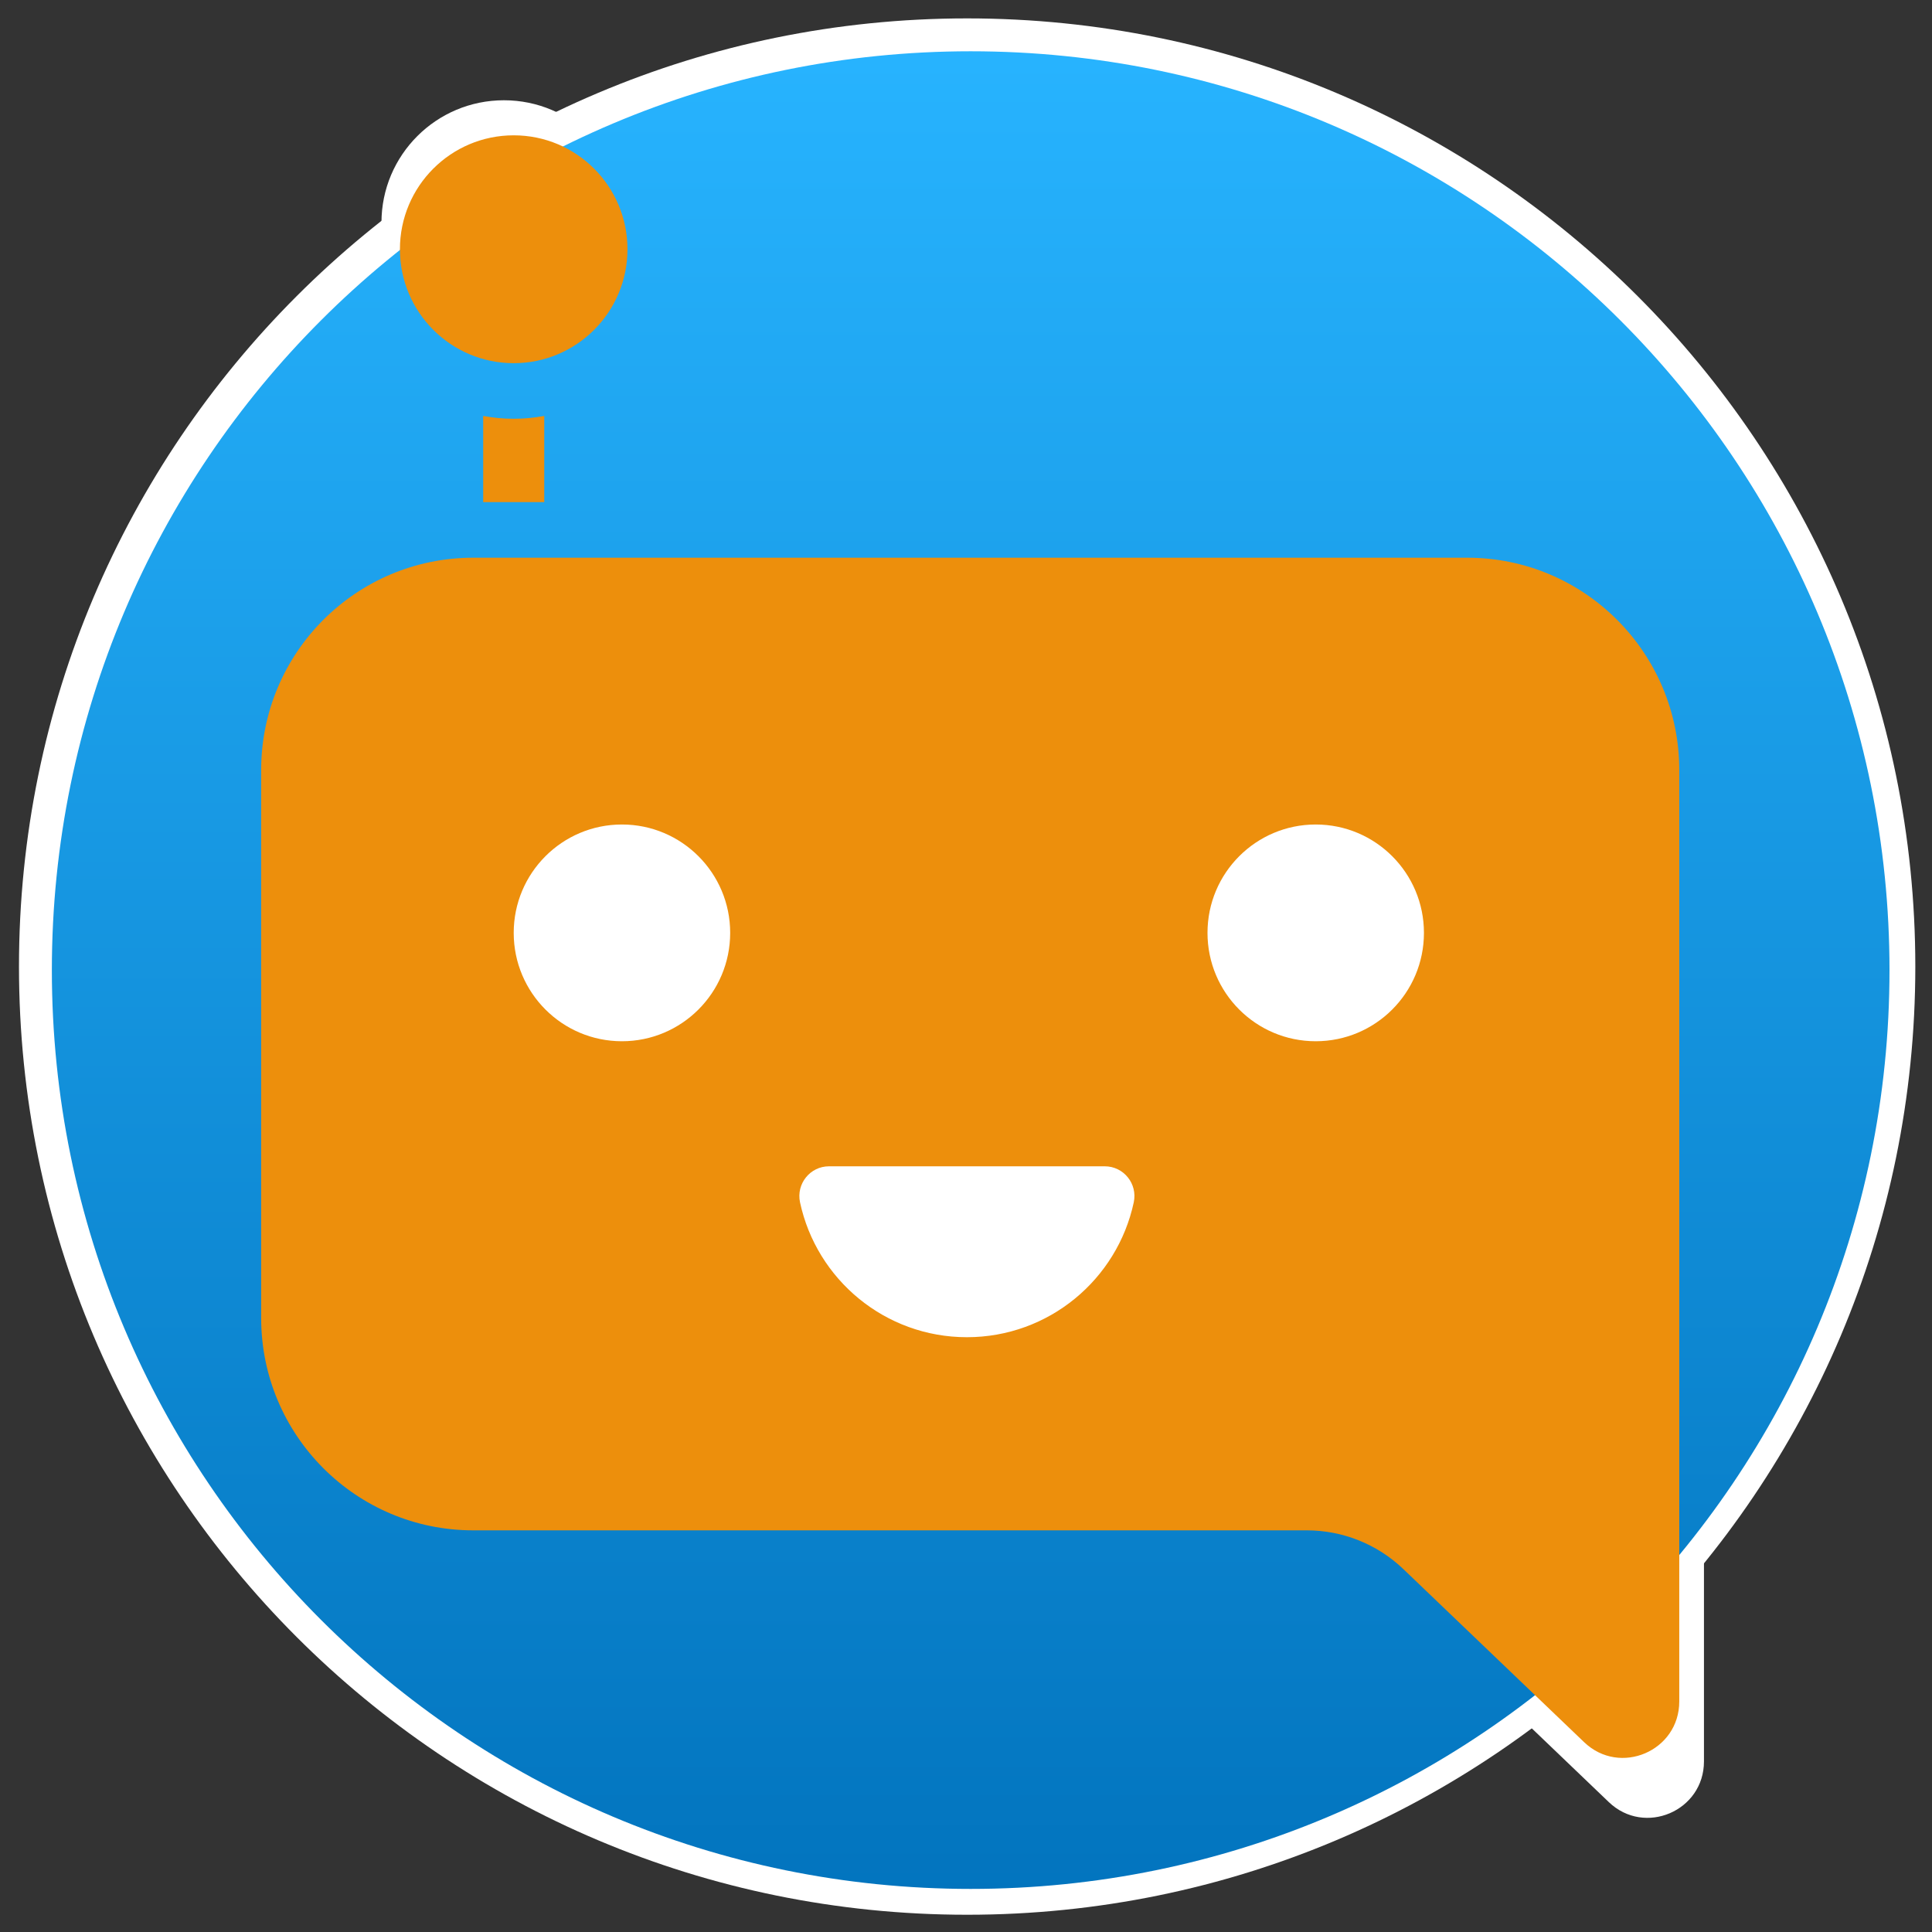 <?xml version="1.0" encoding="UTF-8"?>
<svg xmlns="http://www.w3.org/2000/svg" xmlns:xlink="http://www.w3.org/1999/xlink" width="500" zoomAndPan="magnify" viewBox="0 0 375 375" height="500" preserveAspectRatio="xMidYMid meet" version="1.0">
  <rect x="0" y="0" width="375" height="375" fill="#333333" stroke="none"/>
  <defs>
    <clipPath id="2cf85228df">
      <path d="M 82 37.867 L 127 37.867 L 127 83 L 82 83 Z M 82 37.867 " clip-rule="nonzero"></path>
    </clipPath>
    <clipPath id="d377bd3940">
      <path d="M 55.488 119.762 L 330.738 119.762 L 330.738 352.844 L 55.488 352.844 Z M 55.488 119.762 " clip-rule="nonzero"></path>
    </clipPath>
    <clipPath id="b9c6a7ca05">
      <path d="M 74 19.426 L 122 19.426 L 122 67 L 74 67 Z M 74 19.426 " clip-rule="nonzero"></path>
    </clipPath>
    <clipPath id="05531340d9">
      <path d="M 45.055 107.363 L 341.305 107.363 L 341.305 203.176 L 45.055 203.176 Z M 45.055 107.363 " clip-rule="nonzero"></path>
    </clipPath>
    <clipPath id="d45fb39c33">
      <path d="M 3.684 3.57 L 371.762 3.57 L 371.762 371.652 L 3.684 371.652 Z M 3.684 3.57 " clip-rule="nonzero"></path>
    </clipPath>
    <clipPath id="890ac3d94d">
      <path d="M 187.723 3.57 C 86.082 3.57 3.684 85.969 3.684 187.613 C 3.684 289.254 86.082 371.652 187.723 371.652 C 289.367 371.652 371.762 289.254 371.762 187.613 C 371.762 85.969 289.367 3.57 187.723 3.57 " clip-rule="nonzero"></path>
    </clipPath>
    <clipPath id="a24e27baa6">
      <path d="M 10.066 9.953 L 366.75 9.953 L 366.75 366.637 L 10.066 366.637 Z M 10.066 9.953 " clip-rule="nonzero"></path>
    </clipPath>
    <clipPath id="00efdfdd49">
      <path d="M 188.406 9.953 C 89.91 9.953 10.066 89.801 10.066 188.297 C 10.066 286.793 89.91 366.637 188.406 366.637 C 286.902 366.637 366.75 286.793 366.75 188.297 C 366.75 89.801 286.902 9.953 188.406 9.953 " clip-rule="nonzero"></path>
    </clipPath>
    <linearGradient x1="0" gradientTransform="matrix(0.697, 0, 0, 0.697, 10.065, 9.953)" y1="0" x2="0" gradientUnits="userSpaceOnUse" y2="512" id="4a0f6b0d2d">
      <stop stop-opacity="1" stop-color="rgb(15.3%, 70.2%, 99.599%)" offset="0"></stop>
      <stop stop-opacity="1" stop-color="rgb(15.242%, 70.102%, 99.501%)" offset="0.008"></stop>
      <stop stop-opacity="1" stop-color="rgb(15.129%, 69.91%, 99.304%)" offset="0.016"></stop>
      <stop stop-opacity="1" stop-color="rgb(15.016%, 69.716%, 99.109%)" offset="0.023"></stop>
      <stop stop-opacity="1" stop-color="rgb(14.903%, 69.524%, 98.912%)" offset="0.031"></stop>
      <stop stop-opacity="1" stop-color="rgb(14.789%, 69.33%, 98.717%)" offset="0.039"></stop>
      <stop stop-opacity="1" stop-color="rgb(14.676%, 69.138%, 98.52%)" offset="0.047"></stop>
      <stop stop-opacity="1" stop-color="rgb(14.563%, 68.945%, 98.325%)" offset="0.055"></stop>
      <stop stop-opacity="1" stop-color="rgb(14.45%, 68.752%, 98.128%)" offset="0.062"></stop>
      <stop stop-opacity="1" stop-color="rgb(14.336%, 68.559%, 97.932%)" offset="0.07"></stop>
      <stop stop-opacity="1" stop-color="rgb(14.223%, 68.365%, 97.736%)" offset="0.078"></stop>
      <stop stop-opacity="1" stop-color="rgb(14.11%, 68.173%, 97.54%)" offset="0.086"></stop>
      <stop stop-opacity="1" stop-color="rgb(13.997%, 67.979%, 97.343%)" offset="0.094"></stop>
      <stop stop-opacity="1" stop-color="rgb(13.882%, 67.787%, 97.148%)" offset="0.102"></stop>
      <stop stop-opacity="1" stop-color="rgb(13.77%, 67.593%, 96.951%)" offset="0.109"></stop>
      <stop stop-opacity="1" stop-color="rgb(13.657%, 67.401%, 96.756%)" offset="0.117"></stop>
      <stop stop-opacity="1" stop-color="rgb(13.544%, 67.207%, 96.559%)" offset="0.125"></stop>
      <stop stop-opacity="1" stop-color="rgb(13.429%, 67.015%, 96.364%)" offset="0.133"></stop>
      <stop stop-opacity="1" stop-color="rgb(13.316%, 66.821%, 96.167%)" offset="0.141"></stop>
      <stop stop-opacity="1" stop-color="rgb(13.203%, 66.629%, 95.972%)" offset="0.148"></stop>
      <stop stop-opacity="1" stop-color="rgb(13.091%, 66.435%, 95.775%)" offset="0.156"></stop>
      <stop stop-opacity="1" stop-color="rgb(12.976%, 66.243%, 95.58%)" offset="0.164"></stop>
      <stop stop-opacity="1" stop-color="rgb(12.863%, 66.051%, 95.383%)" offset="0.172"></stop>
      <stop stop-opacity="1" stop-color="rgb(12.75%, 65.857%, 95.187%)" offset="0.18"></stop>
      <stop stop-opacity="1" stop-color="rgb(12.637%, 65.665%, 94.991%)" offset="0.188"></stop>
      <stop stop-opacity="1" stop-color="rgb(12.524%, 65.471%, 94.795%)" offset="0.195"></stop>
      <stop stop-opacity="1" stop-color="rgb(12.41%, 65.279%, 94.598%)" offset="0.203"></stop>
      <stop stop-opacity="1" stop-color="rgb(12.297%, 65.085%, 94.403%)" offset="0.211"></stop>
      <stop stop-opacity="1" stop-color="rgb(12.184%, 64.893%, 94.206%)" offset="0.219"></stop>
      <stop stop-opacity="1" stop-color="rgb(12.071%, 64.699%, 94.011%)" offset="0.227"></stop>
      <stop stop-opacity="1" stop-color="rgb(11.957%, 64.507%, 93.814%)" offset="0.234"></stop>
      <stop stop-opacity="1" stop-color="rgb(11.844%, 64.313%, 93.617%)" offset="0.242"></stop>
      <stop stop-opacity="1" stop-color="rgb(11.731%, 64.12%, 93.422%)" offset="0.25"></stop>
      <stop stop-opacity="1" stop-color="rgb(11.618%, 63.927%, 93.225%)" offset="0.258"></stop>
      <stop stop-opacity="1" stop-color="rgb(11.504%, 63.734%, 93.03%)" offset="0.266"></stop>
      <stop stop-opacity="1" stop-color="rgb(11.391%, 63.542%, 92.833%)" offset="0.273"></stop>
      <stop stop-opacity="1" stop-color="rgb(11.278%, 63.348%, 92.638%)" offset="0.281"></stop>
      <stop stop-opacity="1" stop-color="rgb(11.165%, 63.156%, 92.441%)" offset="0.289"></stop>
      <stop stop-opacity="1" stop-color="rgb(11.05%, 62.962%, 92.245%)" offset="0.297"></stop>
      <stop stop-opacity="1" stop-color="rgb(10.938%, 62.77%, 92.049%)" offset="0.305"></stop>
      <stop stop-opacity="1" stop-color="rgb(10.825%, 62.576%, 91.853%)" offset="0.312"></stop>
      <stop stop-opacity="1" stop-color="rgb(10.712%, 62.384%, 91.656%)" offset="0.32"></stop>
      <stop stop-opacity="1" stop-color="rgb(10.597%, 62.19%, 91.461%)" offset="0.328"></stop>
      <stop stop-opacity="1" stop-color="rgb(10.484%, 61.998%, 91.264%)" offset="0.336"></stop>
      <stop stop-opacity="1" stop-color="rgb(10.371%, 61.804%, 91.069%)" offset="0.344"></stop>
      <stop stop-opacity="1" stop-color="rgb(10.258%, 61.612%, 90.872%)" offset="0.352"></stop>
      <stop stop-opacity="1" stop-color="rgb(10.144%, 61.418%, 90.677%)" offset="0.359"></stop>
      <stop stop-opacity="1" stop-color="rgb(10.031%, 61.226%, 90.48%)" offset="0.367"></stop>
      <stop stop-opacity="1" stop-color="rgb(9.918%, 61.032%, 90.285%)" offset="0.375"></stop>
      <stop stop-opacity="1" stop-color="rgb(9.805%, 60.84%, 90.088%)" offset="0.383"></stop>
      <stop stop-opacity="1" stop-color="rgb(9.692%, 60.648%, 89.893%)" offset="0.391"></stop>
      <stop stop-opacity="1" stop-color="rgb(9.578%, 60.454%, 89.696%)" offset="0.398"></stop>
      <stop stop-opacity="1" stop-color="rgb(9.465%, 60.262%, 89.5%)" offset="0.406"></stop>
      <stop stop-opacity="1" stop-color="rgb(9.352%, 60.068%, 89.304%)" offset="0.414"></stop>
      <stop stop-opacity="1" stop-color="rgb(9.239%, 59.875%, 89.108%)" offset="0.422"></stop>
      <stop stop-opacity="1" stop-color="rgb(9.125%, 59.682%, 88.911%)" offset="0.43"></stop>
      <stop stop-opacity="1" stop-color="rgb(9.012%, 59.489%, 88.716%)" offset="0.438"></stop>
      <stop stop-opacity="1" stop-color="rgb(8.899%, 59.296%, 88.519%)" offset="0.445"></stop>
      <stop stop-opacity="1" stop-color="rgb(8.786%, 59.103%, 88.324%)" offset="0.453"></stop>
      <stop stop-opacity="1" stop-color="rgb(8.672%, 58.91%, 88.127%)" offset="0.461"></stop>
      <stop stop-opacity="1" stop-color="rgb(8.559%, 58.717%, 87.932%)" offset="0.469"></stop>
      <stop stop-opacity="1" stop-color="rgb(8.446%, 58.524%, 87.735%)" offset="0.477"></stop>
      <stop stop-opacity="1" stop-color="rgb(8.333%, 58.331%, 87.54%)" offset="0.484"></stop>
      <stop stop-opacity="1" stop-color="rgb(8.218%, 58.139%, 87.343%)" offset="0.492"></stop>
      <stop stop-opacity="1" stop-color="rgb(8.105%, 57.945%, 87.148%)" offset="0.5"></stop>
      <stop stop-opacity="1" stop-color="rgb(7.993%, 57.753%, 86.951%)" offset="0.508"></stop>
      <stop stop-opacity="1" stop-color="rgb(7.88%, 57.559%, 86.755%)" offset="0.516"></stop>
      <stop stop-opacity="1" stop-color="rgb(7.765%, 57.367%, 86.559%)" offset="0.523"></stop>
      <stop stop-opacity="1" stop-color="rgb(7.652%, 57.173%, 86.363%)" offset="0.531"></stop>
      <stop stop-opacity="1" stop-color="rgb(7.539%, 56.981%, 86.166%)" offset="0.539"></stop>
      <stop stop-opacity="1" stop-color="rgb(7.426%, 56.787%, 85.971%)" offset="0.547"></stop>
      <stop stop-opacity="1" stop-color="rgb(7.312%, 56.595%, 85.774%)" offset="0.555"></stop>
      <stop stop-opacity="1" stop-color="rgb(7.199%, 56.401%, 85.577%)" offset="0.562"></stop>
      <stop stop-opacity="1" stop-color="rgb(7.086%, 56.209%, 85.382%)" offset="0.57"></stop>
      <stop stop-opacity="1" stop-color="rgb(6.973%, 56.015%, 85.185%)" offset="0.578"></stop>
      <stop stop-opacity="1" stop-color="rgb(6.86%, 55.823%, 84.99%)" offset="0.586"></stop>
      <stop stop-opacity="1" stop-color="rgb(6.746%, 55.63%, 84.793%)" offset="0.594"></stop>
      <stop stop-opacity="1" stop-color="rgb(6.633%, 55.437%, 84.598%)" offset="0.602"></stop>
      <stop stop-opacity="1" stop-color="rgb(6.52%, 55.244%, 84.401%)" offset="0.609"></stop>
      <stop stop-opacity="1" stop-color="rgb(6.407%, 55.051%, 84.206%)" offset="0.617"></stop>
      <stop stop-opacity="1" stop-color="rgb(6.293%, 54.858%, 84.009%)" offset="0.625"></stop>
      <stop stop-opacity="1" stop-color="rgb(6.18%, 54.665%, 83.813%)" offset="0.633"></stop>
      <stop stop-opacity="1" stop-color="rgb(6.067%, 54.472%, 83.617%)" offset="0.641"></stop>
      <stop stop-opacity="1" stop-color="rgb(5.954%, 54.279%, 83.421%)" offset="0.648"></stop>
      <stop stop-opacity="1" stop-color="rgb(5.84%, 54.086%, 83.224%)" offset="0.656"></stop>
      <stop stop-opacity="1" stop-color="rgb(5.727%, 53.893%, 83.029%)" offset="0.664"></stop>
      <stop stop-opacity="1" stop-color="rgb(5.614%, 53.7%, 82.832%)" offset="0.672"></stop>
      <stop stop-opacity="1" stop-color="rgb(5.501%, 53.506%, 82.637%)" offset="0.68"></stop>
      <stop stop-opacity="1" stop-color="rgb(5.386%, 53.314%, 82.44%)" offset="0.688"></stop>
      <stop stop-opacity="1" stop-color="rgb(5.273%, 53.12%, 82.245%)" offset="0.695"></stop>
      <stop stop-opacity="1" stop-color="rgb(5.161%, 52.928%, 82.048%)" offset="0.703"></stop>
      <stop stop-opacity="1" stop-color="rgb(5.048%, 52.736%, 81.853%)" offset="0.711"></stop>
      <stop stop-opacity="1" stop-color="rgb(4.933%, 52.542%, 81.656%)" offset="0.719"></stop>
      <stop stop-opacity="1" stop-color="rgb(4.82%, 52.35%, 81.461%)" offset="0.727"></stop>
      <stop stop-opacity="1" stop-color="rgb(4.707%, 52.156%, 81.264%)" offset="0.734"></stop>
      <stop stop-opacity="1" stop-color="rgb(4.594%, 51.964%, 81.068%)" offset="0.742"></stop>
      <stop stop-opacity="1" stop-color="rgb(4.48%, 51.77%, 80.872%)" offset="0.75"></stop>
      <stop stop-opacity="1" stop-color="rgb(4.367%, 51.578%, 80.676%)" offset="0.758"></stop>
      <stop stop-opacity="1" stop-color="rgb(4.254%, 51.384%, 80.479%)" offset="0.766"></stop>
      <stop stop-opacity="1" stop-color="rgb(4.141%, 51.192%, 80.284%)" offset="0.773"></stop>
      <stop stop-opacity="1" stop-color="rgb(4.028%, 50.998%, 80.087%)" offset="0.781"></stop>
      <stop stop-opacity="1" stop-color="rgb(3.914%, 50.806%, 79.892%)" offset="0.789"></stop>
      <stop stop-opacity="1" stop-color="rgb(3.801%, 50.612%, 79.695%)" offset="0.797"></stop>
      <stop stop-opacity="1" stop-color="rgb(3.688%, 50.42%, 79.5%)" offset="0.805"></stop>
      <stop stop-opacity="1" stop-color="rgb(3.575%, 50.227%, 79.303%)" offset="0.812"></stop>
      <stop stop-opacity="1" stop-color="rgb(3.461%, 50.034%, 79.108%)" offset="0.82"></stop>
      <stop stop-opacity="1" stop-color="rgb(3.348%, 49.841%, 78.911%)" offset="0.828"></stop>
      <stop stop-opacity="1" stop-color="rgb(3.235%, 49.648%, 78.716%)" offset="0.836"></stop>
      <stop stop-opacity="1" stop-color="rgb(3.122%, 49.455%, 78.519%)" offset="0.844"></stop>
      <stop stop-opacity="1" stop-color="rgb(3.008%, 49.261%, 78.323%)" offset="0.852"></stop>
      <stop stop-opacity="1" stop-color="rgb(2.895%, 49.069%, 78.127%)" offset="0.859"></stop>
      <stop stop-opacity="1" stop-color="rgb(2.782%, 48.875%, 77.931%)" offset="0.867"></stop>
      <stop stop-opacity="1" stop-color="rgb(2.669%, 48.683%, 77.734%)" offset="0.875"></stop>
      <stop stop-opacity="1" stop-color="rgb(2.554%, 48.489%, 77.539%)" offset="0.883"></stop>
      <stop stop-opacity="1" stop-color="rgb(2.441%, 48.297%, 77.342%)" offset="0.891"></stop>
      <stop stop-opacity="1" stop-color="rgb(2.328%, 48.103%, 77.145%)" offset="0.898"></stop>
      <stop stop-opacity="1" stop-color="rgb(2.216%, 47.911%, 76.95%)" offset="0.906"></stop>
      <stop stop-opacity="1" stop-color="rgb(2.101%, 47.717%, 76.753%)" offset="0.914"></stop>
      <stop stop-opacity="1" stop-color="rgb(1.988%, 47.525%, 76.558%)" offset="0.922"></stop>
      <stop stop-opacity="1" stop-color="rgb(1.875%, 47.333%, 76.361%)" offset="0.93"></stop>
      <stop stop-opacity="1" stop-color="rgb(1.762%, 47.139%, 76.166%)" offset="0.938"></stop>
      <stop stop-opacity="1" stop-color="rgb(1.648%, 46.947%, 75.969%)" offset="0.945"></stop>
      <stop stop-opacity="1" stop-color="rgb(1.535%, 46.753%, 75.774%)" offset="0.953"></stop>
      <stop stop-opacity="1" stop-color="rgb(1.422%, 46.561%, 75.577%)" offset="0.961"></stop>
      <stop stop-opacity="1" stop-color="rgb(1.309%, 46.367%, 75.381%)" offset="0.969"></stop>
      <stop stop-opacity="1" stop-color="rgb(1.196%, 46.175%, 75.185%)" offset="0.977"></stop>
      <stop stop-opacity="1" stop-color="rgb(1.082%, 45.981%, 74.989%)" offset="0.984"></stop>
      <stop stop-opacity="1" stop-color="rgb(0.969%, 45.789%, 74.792%)" offset="0.992"></stop>
      <stop stop-opacity="1" stop-color="rgb(0.856%, 45.595%, 74.597%)" offset="1"></stop>
    </linearGradient>
    <clipPath id="aa1eeda17e">
      <path d="M 89.492 141.23 L 293.703 141.23 L 293.703 268.406 L 89.492 268.406 Z M 89.492 141.23 " clip-rule="nonzero"></path>
    </clipPath>
    <clipPath id="e0dd312c90">
      <path d="M 77 26.234 L 122 26.234 L 122 71 L 77 71 Z M 77 26.234 " clip-rule="nonzero"></path>
    </clipPath>
    <clipPath id="c59ef616e2">
      <path d="M 50.691 108.129 L 325.941 108.129 L 325.941 341.211 L 50.691 341.211 Z M 50.691 108.129 " clip-rule="nonzero"></path>
    </clipPath>
  </defs>
  <g clip-path="url(#2cf85228df)">
    <path fill="#ffffff" d="M 126.59 60.012 C 126.59 72.227 116.703 82.125 104.504 82.125 C 92.309 82.125 82.422 72.227 82.422 60.012 C 82.422 47.797 92.309 37.898 104.504 37.898 C 116.703 37.898 126.59 47.797 126.59 60.012 " fill-opacity="1" fill-rule="nonzero"></path>
  </g>
  <path fill="#ffffff" d="M 110.43 109.098 L 110.43 92.367 C 108.508 92.723 106.527 92.914 104.504 92.914 C 102.48 92.914 100.504 92.723 98.578 92.367 L 98.578 109.098 L 110.43 109.098 " fill-opacity="1" fill-rule="nonzero"></path>
  <g clip-path="url(#d377bd3940)">
    <path fill="#ffffff" d="M 260.176 213.738 C 248.574 213.738 239.168 204.32 239.168 192.703 C 239.168 181.082 248.574 171.668 260.176 171.668 C 271.777 171.668 281.184 181.082 281.184 192.703 C 281.184 204.32 271.777 213.738 260.176 213.738 Z M 224.859 245.008 C 221.652 259.969 208.371 271.184 192.469 271.184 C 176.57 271.184 163.289 259.969 160.082 245.008 C 159.309 241.41 162.035 238.012 165.711 238.012 L 219.23 238.012 C 222.906 238.012 225.629 241.41 224.859 245.008 Z M 125.512 213.738 C 113.91 213.738 104.504 204.32 104.504 192.703 C 104.504 181.082 113.91 171.668 125.512 171.668 C 137.113 171.668 146.52 181.082 146.52 192.703 C 146.52 204.32 137.113 213.738 125.512 213.738 Z M 289.582 119.883 L 96.645 119.883 C 73.914 119.883 55.488 138.336 55.488 161.098 L 55.488 267.457 C 55.488 290.219 73.914 308.672 96.645 308.672 L 258.449 308.672 C 265.434 308.672 272.148 311.371 277.195 316.203 L 312.277 349.793 C 319.223 356.441 330.738 351.512 330.738 341.891 L 330.738 161.098 C 330.738 138.336 312.309 119.883 289.582 119.883 " fill-opacity="1" fill-rule="nonzero"></path>
  </g>
  <g clip-path="url(#b9c6a7ca05)">
    <path fill="#ffffff" d="M 121.582 43.207 C 121.582 56.32 110.938 66.953 97.812 66.953 C 84.684 66.953 74.043 56.32 74.043 43.207 C 74.043 30.09 84.684 19.461 97.812 19.461 C 110.938 19.461 121.582 30.09 121.582 43.207 " fill-opacity="1" fill-rule="nonzero"></path>
  </g>
  <path fill="#ffffff" d="M 104.188 95.914 L 104.188 77.949 C 102.117 78.328 99.988 78.539 97.812 78.539 C 95.633 78.539 93.504 78.328 91.434 77.949 L 91.434 95.914 L 104.188 95.914 " fill-opacity="1" fill-rule="nonzero"></path>
  <g clip-path="url(#05531340d9)">
    <path fill="#ffffff" d="M 265.359 208.277 C 252.871 208.277 242.75 198.164 242.75 185.688 C 242.75 173.211 252.871 163.098 265.359 163.098 C 277.848 163.098 287.969 173.211 287.969 185.688 C 287.969 198.164 277.848 208.277 265.359 208.277 Z M 227.348 241.852 C 223.898 257.918 209.602 269.961 192.488 269.961 C 175.375 269.961 161.078 257.918 157.629 241.852 C 156.797 237.988 159.73 234.34 163.688 234.34 L 221.289 234.34 C 225.242 234.34 228.176 237.988 227.348 241.852 Z M 120.422 208.277 C 107.934 208.277 97.812 198.164 97.812 185.688 C 97.812 173.211 107.934 163.098 120.422 163.098 C 132.91 163.098 143.031 173.211 143.031 185.688 C 143.031 198.164 132.91 208.277 120.422 208.277 Z M 297.008 107.496 L 89.352 107.496 C 64.887 107.496 45.055 127.312 45.055 151.754 L 45.055 265.957 C 45.055 290.398 64.887 310.215 89.352 310.215 L 263.504 310.215 C 271.02 310.215 278.246 313.109 283.68 318.301 L 321.438 354.367 C 328.91 361.504 341.305 356.215 341.305 345.883 L 341.305 151.754 C 341.305 127.312 321.473 107.496 297.008 107.496 " fill-opacity="1" fill-rule="nonzero"></path>
  </g>
  <g clip-path="url(#d45fb39c33)">
    <g clip-path="url(#890ac3d94d)">
      <path fill="#ffffff" d="M 3.684 3.57 L 371.762 3.57 L 371.762 371.652 L 3.684 371.652 Z M 3.684 3.57 " fill-opacity="1" fill-rule="nonzero"></path>
    </g>
  </g>
  <g clip-path="url(#a24e27baa6)">
    <g clip-path="url(#00efdfdd49)">
      <path fill="url(#4a0f6b0d2d)" d="M 10.066 9.953 L 10.066 366.637 L 366.75 366.637 L 366.75 9.953 Z M 10.066 9.953 " fill-rule="nonzero"></path>
    </g>
  </g>
  <g clip-path="url(#aa1eeda17e)">
    <path fill="#ffffff" d="M 89.492 141.23 L 293.504 141.23 L 293.504 268.664 L 89.492 268.664 Z M 89.492 141.23 " fill-opacity="1" fill-rule="nonzero"></path>
  </g>
  <g clip-path="url(#e0dd312c90)">
    <path fill="#ed8f0c" d="M 121.793 48.379 C 121.793 60.594 111.906 70.492 99.711 70.492 C 87.512 70.492 77.625 60.594 77.625 48.379 C 77.625 36.164 87.512 26.266 99.711 26.266 C 111.906 26.266 121.793 36.164 121.793 48.379 " fill-opacity="1" fill-rule="nonzero"></path>
  </g>
  <path fill="#ed8f0c" d="M 105.637 97.465 L 105.637 80.734 C 103.711 81.09 101.734 81.281 99.711 81.281 C 97.688 81.281 95.707 81.09 93.785 80.734 L 93.785 97.465 L 105.637 97.465 " fill-opacity="1" fill-rule="nonzero"></path>
  <g clip-path="url(#c59ef616e2)">
    <path fill="#ed8f0c" d="M 255.379 202.105 C 243.777 202.105 234.375 192.688 234.375 181.07 C 234.375 169.449 243.777 160.035 255.379 160.035 C 266.984 160.035 276.387 169.449 276.387 181.07 C 276.387 192.688 266.984 202.105 255.379 202.105 Z M 220.062 233.375 C 216.859 248.336 203.574 259.551 187.676 259.551 C 171.777 259.551 158.492 248.336 155.285 233.375 C 154.516 229.777 157.242 226.379 160.914 226.379 L 214.434 226.379 C 218.109 226.379 220.836 229.777 220.062 233.375 Z M 120.719 202.105 C 109.117 202.105 99.711 192.688 99.711 181.07 C 99.711 169.449 109.117 160.035 120.719 160.035 C 132.32 160.035 141.727 169.449 141.727 181.07 C 141.727 192.688 132.32 202.105 120.719 202.105 Z M 284.785 108.25 L 91.852 108.25 C 69.121 108.25 50.691 126.703 50.691 149.465 L 50.691 255.824 C 50.691 278.586 69.121 297.039 91.852 297.039 L 253.656 297.039 C 260.641 297.039 267.355 299.738 272.402 304.57 L 307.484 338.16 C 314.426 344.809 325.945 339.879 325.945 330.258 L 325.945 149.465 C 325.945 126.703 307.516 108.25 284.785 108.25 " fill-opacity="1" fill-rule="nonzero"></path>
  </g>
</svg>
